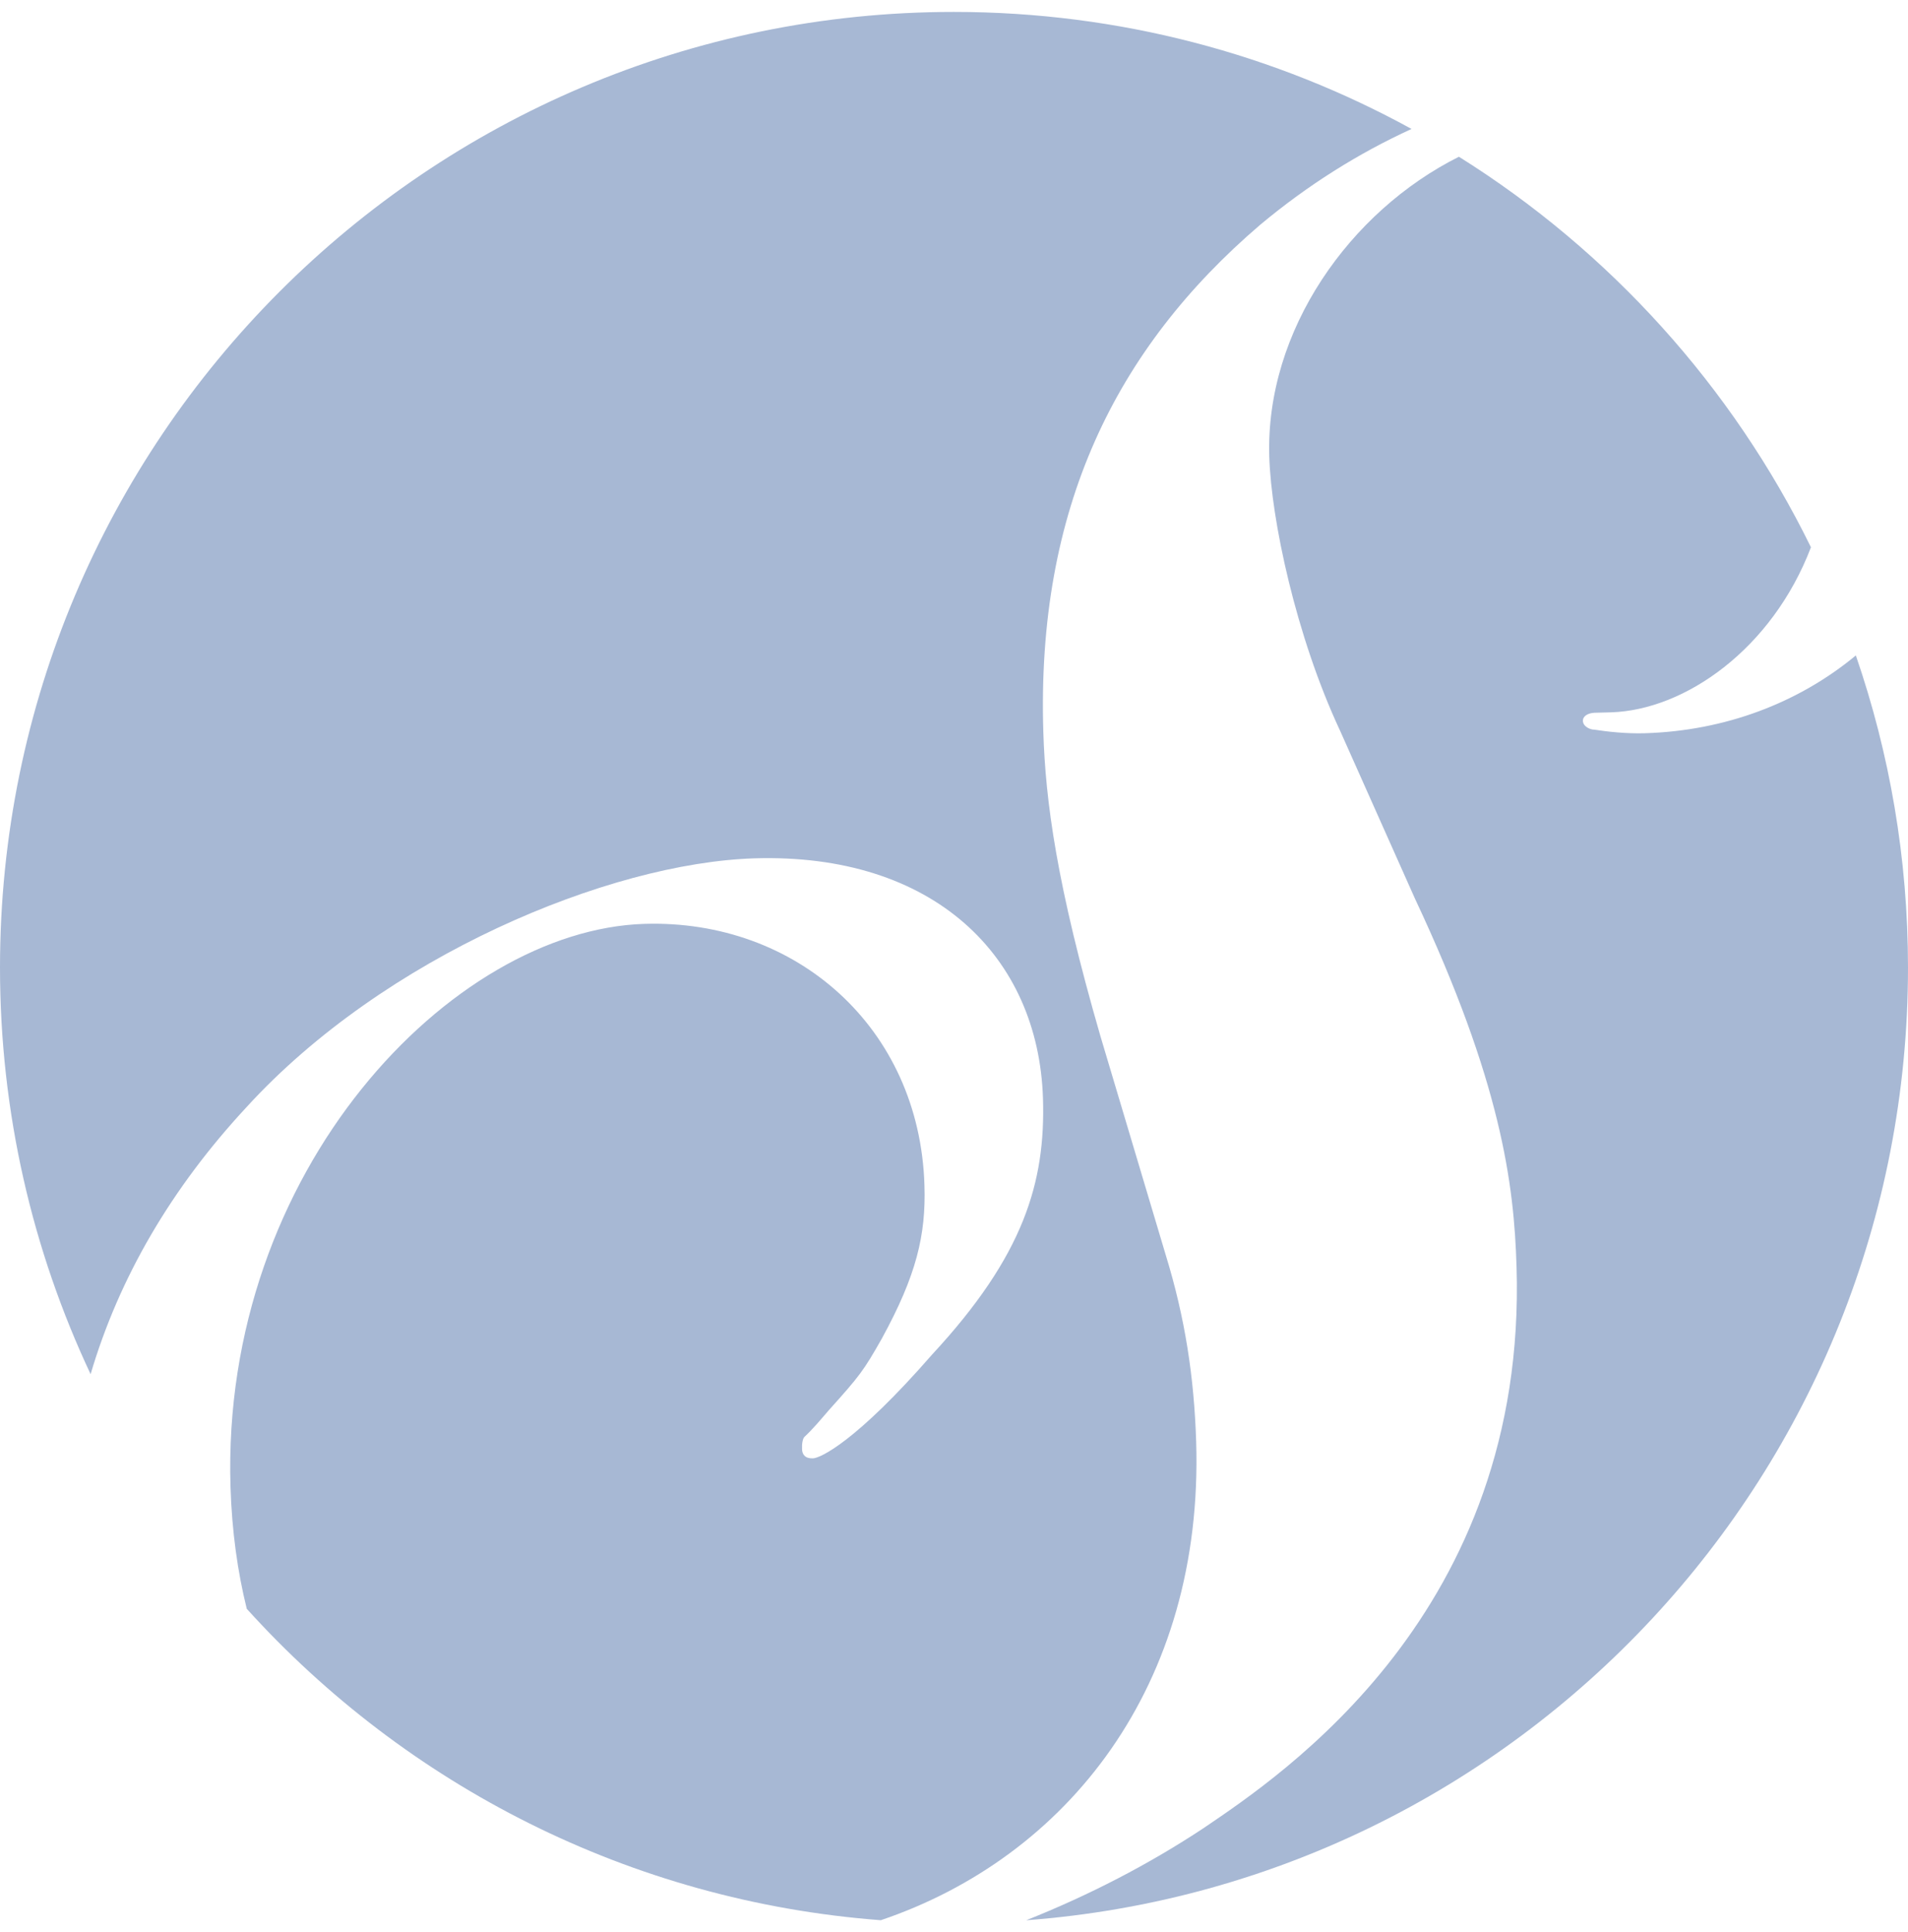 <svg width="80" height="81" viewBox="0 0 80 81" fill="none" xmlns="http://www.w3.org/2000/svg">
<path fill-rule="evenodd" clip-rule="evenodd" d="M10.332 46.418C16.105 40.093 25.528 36.176 31.627 35.983C39.125 35.752 43.545 40.068 43.731 46.059C43.837 49.574 42.922 52.64 39.087 56.779C35.879 60.457 34.389 61.125 34.088 61.136C33.761 61.149 33.632 60.975 33.629 60.746C33.617 60.527 33.657 60.298 33.733 60.233C34.1 59.89 34.407 59.516 34.757 59.112C36.059 57.662 36.204 57.472 36.981 56.102C38.42 53.469 38.829 51.779 38.761 49.684C38.557 43.087 33.391 38.531 27.013 38.73C18.953 38.984 9.252 49.06 9.665 62.337C9.723 64.2 9.963 65.896 10.346 67.443C17.023 74.825 26.408 79.702 36.931 80.498C44.73 77.86 50.474 70.686 50.154 60.435C50.066 57.743 49.697 55.271 48.874 52.599L46.148 43.466C44.293 37.063 43.834 33.558 43.745 30.676C43.456 21.346 46.757 14.626 52.84 9.422C54.837 7.755 56.964 6.421 59.185 5.406C53.489 2.282 46.951 0.5 39.995 0.5C17.908 0.5 0 18.436 0 40.56C0 46.655 1.366 52.433 3.799 57.608C4.994 53.556 7.185 49.806 10.332 46.418Z" fill="#A7B8D4"/>
<path fill-rule="evenodd" clip-rule="evenodd" d="M68.977 30.738C68.193 30.763 67.378 30.671 66.846 30.588C66.697 30.593 66.379 30.47 66.369 30.223C66.362 30.026 66.57 29.893 66.855 29.88L67.548 29.862C70.647 29.766 74.3 27.213 75.931 22.943C72.628 16.204 67.494 10.53 61.171 6.571C56.604 8.855 53.055 13.846 53.219 19.145C53.298 21.76 54.33 26.659 56.186 30.629L59.329 37.675C62.945 45.373 63.483 49.636 63.587 53.105C64.037 67.575 53.766 74.399 50.453 76.645C48.164 78.158 45.663 79.451 43.028 80.5C63.708 78.949 80 61.66 80 40.559C80 35.978 79.227 31.576 77.813 27.477C75.405 29.472 72.326 30.635 68.977 30.738Z" fill="#A7B8D4"/>
</svg>
